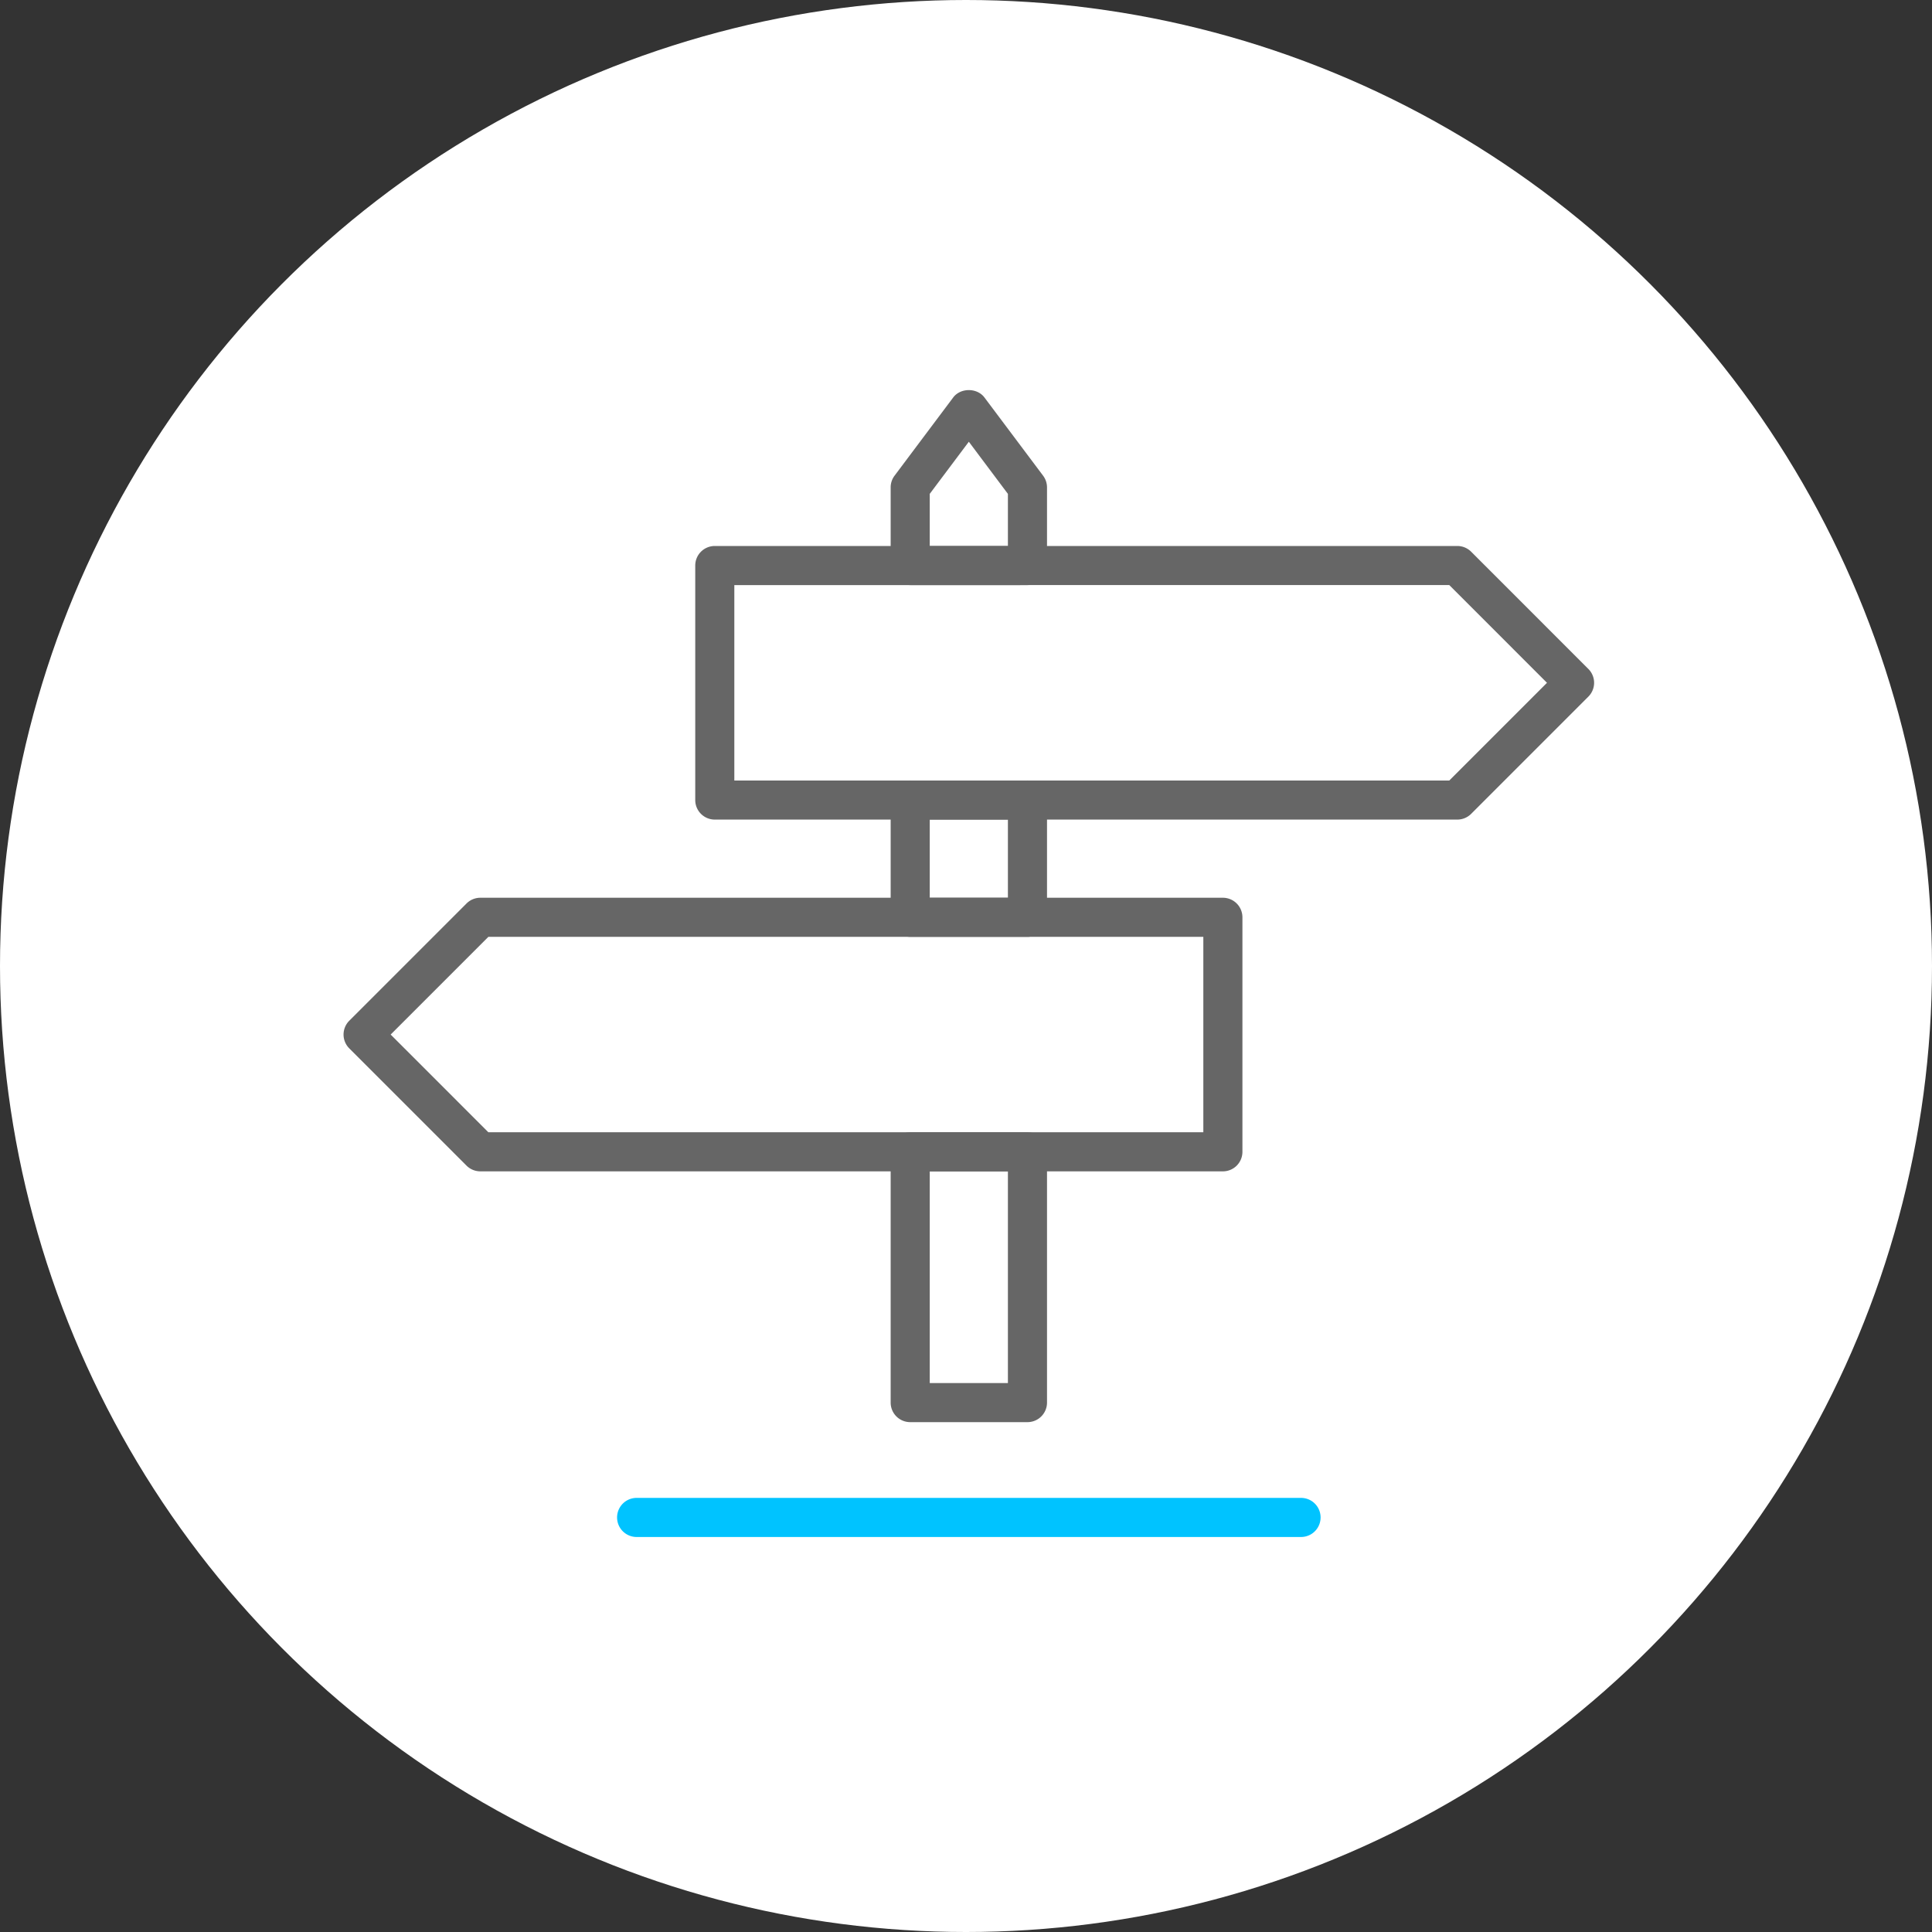 <svg xmlns="http://www.w3.org/2000/svg" viewBox="0 0 1264 1264"><rect x="0" y="0" width="1264" height="1264" fill="#333333" stroke="none"/><defs><style>.cls-1{fill:#fff;}.cls-2{fill:#666;}.cls-3{fill:#00c3ff;}</style></defs><g id="Layer_2" data-name="Layer 2"><g id="Layer_1-2" data-name="Layer 1"><circle class="cls-1" cx="632" cy="632" r="632"/><path class="cls-2" d="M672.21,382.79H595.5A12.78,12.78,0,0,1,582.71,370V318.87a12.7,12.7,0,0,1,2.56-7.67l38.35-51.15c4.82-6.44,15.64-6.44,20.45,0l38.36,51.15a12.78,12.78,0,0,1,2.57,7.67V370A12.78,12.78,0,0,1,672.21,382.79Zm-63.93-25.57h51.14V323.13L633.85,289l-25.57,34.1Z"/><path class="cls-2" d="M953.49,536.21H467.65a12.78,12.78,0,0,1-12.79-12.78V370a12.78,12.78,0,0,1,12.79-12.79H953.49a12.82,12.82,0,0,1,9,3.74l76.7,76.72a12.79,12.79,0,0,1,0,18.08l-76.7,76.71A12.82,12.82,0,0,1,953.49,536.21ZM480.43,510.64H948.19l63.92-63.92-63.92-63.93H480.43Z"/><path class="cls-2" d="M800.06,766.35H314.22a12.82,12.82,0,0,1-9-3.74l-76.71-76.72a12.79,12.79,0,0,1,0-18.08l76.71-76.71a12.78,12.78,0,0,1,9-3.75H800.06a12.79,12.79,0,0,1,12.79,12.79V753.56A12.78,12.78,0,0,1,800.06,766.35ZM319.51,740.78H787.27V612.93H319.51l-63.92,63.92Z"/><path class="cls-2" d="M672.21,612.93H595.5a12.79,12.79,0,0,1-12.79-12.79V523.43a12.78,12.78,0,0,1,12.79-12.79h76.71A12.78,12.78,0,0,1,685,523.43v76.71A12.79,12.79,0,0,1,672.21,612.93Zm-63.93-25.58h51.14V536.21H608.28Z"/><path class="cls-2" d="M672.21,930.43H595.5a12.79,12.79,0,0,1-12.79-12.79V753.56a12.78,12.78,0,0,1,12.79-12.78h76.71A12.78,12.78,0,0,1,685,753.56V917.64A12.79,12.79,0,0,1,672.21,930.43Zm-63.93-25.58h51.14V766.35H608.28Z"/><path class="cls-3" d="M851.2,1005.57H416.51a12.79,12.79,0,1,1,0-25.58H851.2a12.79,12.79,0,0,1,0,25.58Z"/></g></g></svg>